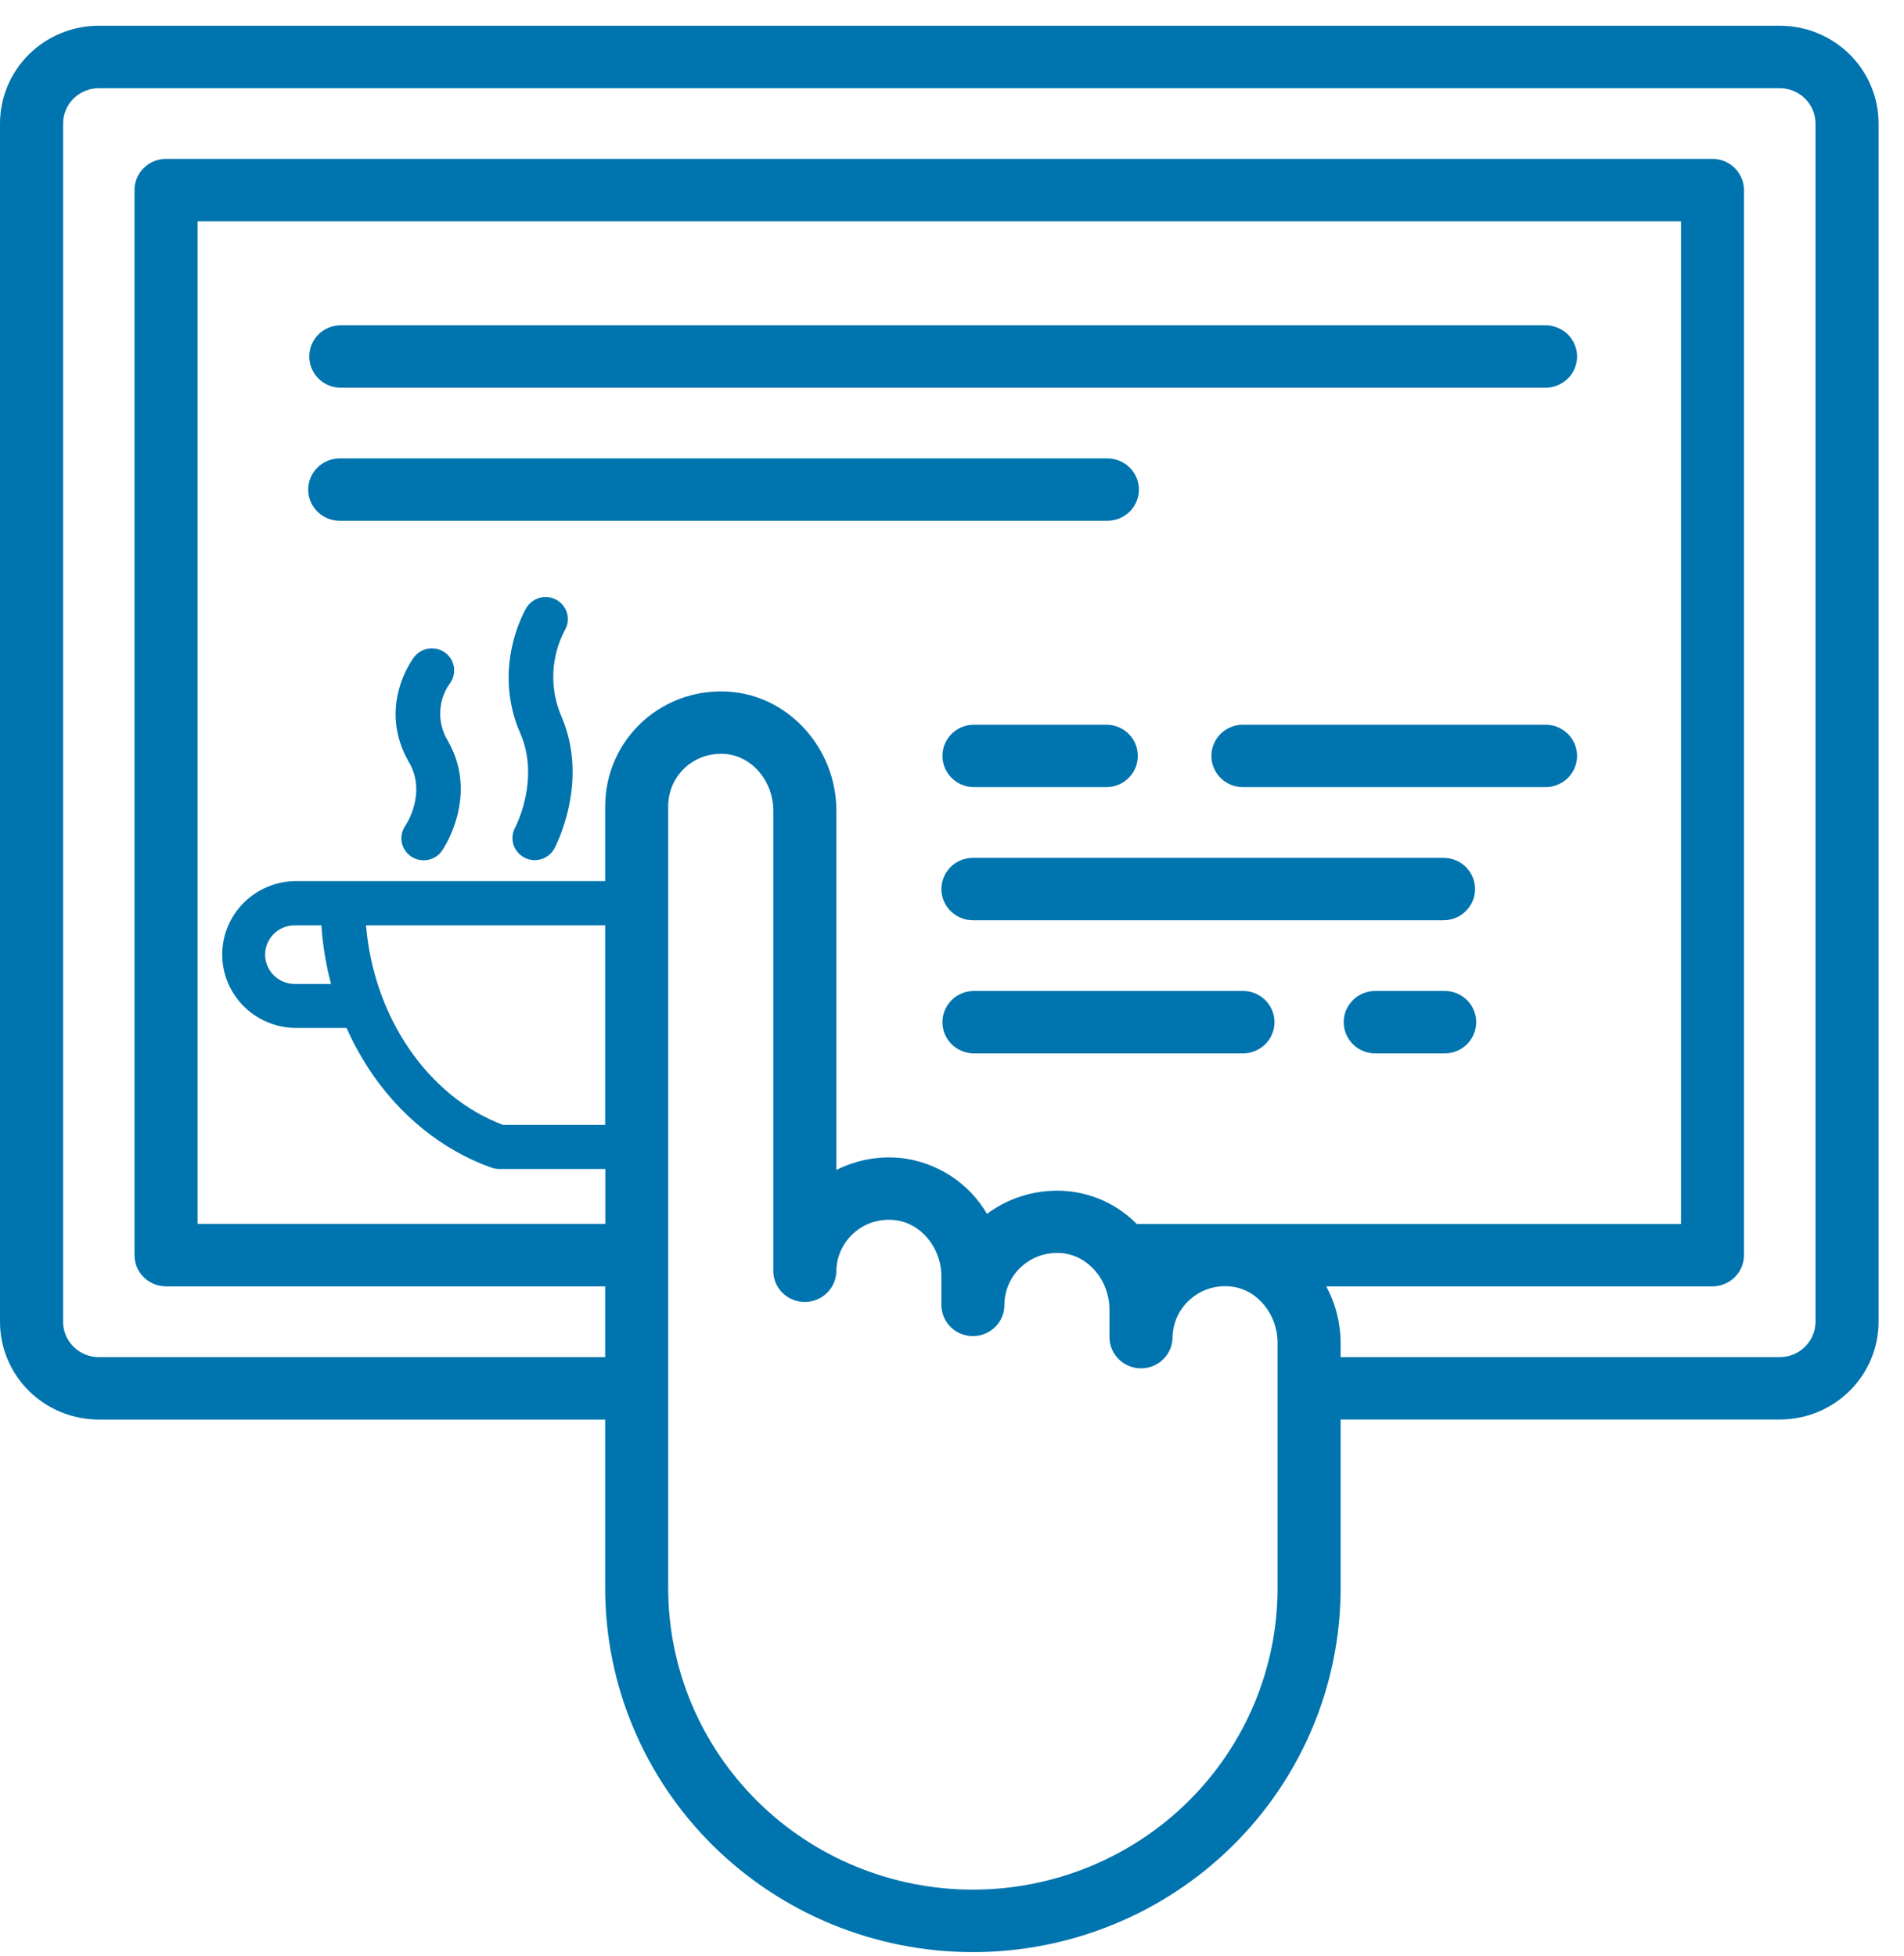 <svg width="37" height="38" viewBox="0 0 37 38" fill="none" xmlns="http://www.w3.org/2000/svg">
<path d="M30.012 6.321H6.601C6.443 6.326 6.292 6.392 6.182 6.505C6.071 6.619 6.01 6.77 6.01 6.927C6.01 7.084 6.071 7.235 6.182 7.349C6.292 7.462 6.443 7.528 6.601 7.533H30.012C30.095 7.536 30.177 7.523 30.253 7.493C30.33 7.464 30.4 7.42 30.46 7.363C30.519 7.307 30.566 7.239 30.598 7.164C30.63 7.089 30.647 7.008 30.647 6.927C30.647 6.846 30.63 6.765 30.598 6.69C30.566 6.615 30.519 6.547 30.46 6.491C30.4 6.434 30.33 6.39 30.253 6.361C30.177 6.331 30.095 6.318 30.012 6.321Z" fill="#0074AE"/>
<path d="M30.012 14.082H24.132C23.974 14.087 23.823 14.153 23.713 14.266C23.602 14.38 23.541 14.531 23.541 14.688C23.541 14.845 23.602 14.996 23.713 15.109C23.823 15.223 23.974 15.289 24.132 15.294H30.012C30.095 15.297 30.177 15.284 30.253 15.254C30.33 15.225 30.4 15.181 30.46 15.124C30.519 15.068 30.566 15 30.598 14.925C30.63 14.85 30.647 14.769 30.647 14.688C30.647 14.606 30.63 14.526 30.598 14.451C30.566 14.376 30.519 14.308 30.46 14.252C30.4 14.195 30.33 14.151 30.253 14.121C30.177 14.092 30.095 14.079 30.012 14.082Z" fill="#0074AE"/>
<path d="M21.52 14.082H18.906C18.747 14.087 18.597 14.153 18.486 14.266C18.376 14.379 18.314 14.531 18.314 14.688C18.314 14.845 18.376 14.996 18.486 15.109C18.597 15.223 18.747 15.289 18.906 15.294H21.52C21.678 15.289 21.829 15.223 21.939 15.109C22.05 14.996 22.111 14.845 22.111 14.688C22.111 14.531 22.05 14.379 21.939 14.266C21.829 14.153 21.678 14.087 21.52 14.082Z" fill="#0074AE"/>
<path d="M28.053 16.669H18.906C18.744 16.669 18.588 16.733 18.473 16.846C18.358 16.96 18.294 17.114 18.294 17.275C18.294 17.436 18.358 17.59 18.473 17.703C18.588 17.817 18.744 17.881 18.906 17.881H28.053C28.215 17.881 28.371 17.817 28.485 17.703C28.6 17.59 28.665 17.436 28.665 17.275C28.665 17.114 28.6 16.96 28.485 16.846C28.371 16.733 28.215 16.669 28.053 16.669Z" fill="#0074AE"/>
<path d="M28.052 19.255H26.746C26.664 19.252 26.582 19.266 26.505 19.295C26.428 19.324 26.358 19.369 26.299 19.425C26.24 19.482 26.193 19.549 26.16 19.624C26.128 19.699 26.112 19.78 26.112 19.861C26.112 19.943 26.128 20.024 26.16 20.099C26.193 20.174 26.24 20.241 26.299 20.298C26.358 20.355 26.428 20.399 26.505 20.428C26.582 20.457 26.664 20.471 26.746 20.468H28.052C28.135 20.471 28.217 20.457 28.294 20.428C28.37 20.399 28.44 20.355 28.5 20.298C28.559 20.241 28.606 20.174 28.638 20.099C28.67 20.024 28.687 19.943 28.687 19.861C28.687 19.78 28.67 19.699 28.638 19.624C28.606 19.549 28.559 19.482 28.5 19.425C28.44 19.369 28.37 19.324 28.294 19.295C28.217 19.266 28.135 19.252 28.052 19.255Z" fill="#0074AE"/>
<path d="M24.133 19.255H18.906C18.747 19.261 18.597 19.327 18.486 19.44C18.376 19.553 18.314 19.704 18.314 19.861C18.314 20.019 18.376 20.17 18.486 20.283C18.597 20.396 18.747 20.462 18.906 20.468H24.133C24.215 20.471 24.297 20.457 24.374 20.428C24.45 20.399 24.52 20.355 24.58 20.298C24.639 20.241 24.686 20.174 24.718 20.099C24.75 20.024 24.767 19.943 24.767 19.861C24.767 19.78 24.75 19.699 24.718 19.624C24.686 19.549 24.639 19.482 24.58 19.425C24.52 19.369 24.45 19.324 24.374 19.295C24.297 19.266 24.215 19.252 24.133 19.255Z" fill="#0074AE"/>
<path d="M21.52 8.907H6.602C6.521 8.907 6.442 8.923 6.367 8.953C6.293 8.984 6.226 9.028 6.169 9.085C6.112 9.141 6.067 9.208 6.036 9.281C6.005 9.355 5.989 9.434 5.989 9.513C5.989 9.593 6.005 9.672 6.036 9.745C6.067 9.819 6.112 9.885 6.169 9.942C6.226 9.998 6.293 10.043 6.367 10.073C6.442 10.104 6.521 10.119 6.602 10.119H21.52C21.682 10.119 21.838 10.055 21.953 9.942C22.067 9.828 22.132 9.674 22.132 9.513C22.132 9.352 22.067 9.198 21.953 9.085C21.838 8.971 21.682 8.907 21.52 8.907Z" fill="#0074AE"/>
<path d="M34.586 0.5H1.92C1.411 0.5 0.922 0.7 0.562 1.057C0.202 1.413 0 1.897 0 2.401L0 25.683C0 26.187 0.202 26.67 0.562 27.027C0.922 27.383 1.411 27.583 1.92 27.583H11.76V30.858C11.76 32.734 12.513 34.533 13.853 35.859C15.193 37.186 17.011 37.931 18.906 37.931C20.801 37.931 22.619 37.186 23.959 35.859C25.299 34.533 26.052 32.734 26.052 30.858V27.582H34.586C35.096 27.582 35.584 27.382 35.944 27.025C36.304 26.669 36.506 26.185 36.506 25.681V2.401C36.506 1.897 36.304 1.413 35.944 1.057C35.584 0.7 35.096 0.5 34.586 0.5ZM11.76 21.858H9.775C8.311 21.307 7.26 19.757 7.113 17.979H11.76V21.858ZM11.76 15.658V17.12H5.728C5.351 17.128 4.993 17.282 4.729 17.549C4.466 17.816 4.318 18.174 4.318 18.547C4.318 18.92 4.466 19.279 4.729 19.545C4.993 19.812 5.351 19.966 5.728 19.974H6.735C6.855 20.245 6.996 20.505 7.157 20.754C7.752 21.668 8.603 22.355 9.553 22.689C9.601 22.706 9.651 22.714 9.701 22.714H11.763V23.781H3.84V4.301H32.667V23.783H22.091C21.738 23.425 21.27 23.2 20.769 23.147C20.202 23.09 19.635 23.247 19.18 23.586C19.006 23.288 18.763 23.035 18.472 22.846C18.18 22.658 17.849 22.539 17.503 22.5C17.072 22.458 16.638 22.539 16.253 22.733V15.75C16.253 14.57 15.366 13.557 14.236 13.446C13.924 13.414 13.608 13.448 13.309 13.544C13.01 13.641 12.735 13.799 12.502 14.007C12.269 14.216 12.082 14.47 11.955 14.755C11.827 15.039 11.761 15.347 11.761 15.658H11.76ZM6.433 19.119H5.728C5.575 19.119 5.429 19.059 5.321 18.952C5.213 18.845 5.152 18.7 5.152 18.549C5.152 18.398 5.213 18.253 5.321 18.146C5.429 18.039 5.575 17.979 5.728 17.979H6.245C6.271 18.364 6.334 18.746 6.433 19.119ZM24.827 30.856C24.827 32.411 24.203 33.901 23.093 35.001C21.982 36.1 20.476 36.717 18.906 36.717C17.336 36.717 15.83 36.1 14.72 35.001C13.609 33.901 12.985 32.411 12.985 30.856V15.658C12.986 15.517 13.016 15.377 13.073 15.248C13.131 15.119 13.216 15.003 13.321 14.908C13.508 14.739 13.753 14.646 14.006 14.647C14.042 14.647 14.078 14.649 14.113 14.652C14.626 14.704 15.027 15.185 15.027 15.749V24.712C15.032 24.87 15.099 25.019 15.213 25.128C15.328 25.237 15.48 25.298 15.639 25.298C15.798 25.298 15.951 25.237 16.065 25.128C16.179 25.019 16.246 24.87 16.252 24.712C16.252 24.571 16.282 24.431 16.34 24.302C16.398 24.173 16.482 24.057 16.588 23.962C16.694 23.867 16.82 23.794 16.956 23.75C17.093 23.707 17.238 23.692 17.38 23.707C17.892 23.758 18.294 24.239 18.294 24.804V25.356C18.294 25.517 18.358 25.671 18.473 25.784C18.588 25.898 18.744 25.962 18.906 25.962C19.068 25.962 19.224 25.898 19.339 25.784C19.454 25.671 19.518 25.517 19.518 25.356C19.518 25.214 19.549 25.074 19.607 24.945C19.665 24.815 19.75 24.7 19.857 24.605C19.963 24.51 20.088 24.438 20.224 24.395C20.361 24.351 20.504 24.336 20.647 24.351C21.159 24.402 21.56 24.884 21.56 25.447V26.002C21.566 26.159 21.633 26.308 21.747 26.417C21.861 26.527 22.014 26.588 22.173 26.588C22.332 26.588 22.485 26.527 22.599 26.417C22.713 26.308 22.78 26.159 22.785 26.002C22.786 25.861 22.816 25.721 22.873 25.592C22.931 25.463 23.016 25.348 23.122 25.253C23.308 25.084 23.552 24.991 23.804 24.992C23.84 24.992 23.878 24.992 23.914 24.997C24.426 25.047 24.827 25.53 24.827 26.093V30.856ZM35.281 25.683C35.28 25.865 35.207 26.039 35.077 26.168C34.947 26.297 34.77 26.37 34.586 26.37H26.052V26.098C26.051 25.713 25.956 25.335 25.774 24.995H33.278C33.44 24.995 33.596 24.931 33.711 24.817C33.825 24.704 33.89 24.549 33.89 24.389V3.693C33.89 3.533 33.825 3.378 33.711 3.265C33.596 3.151 33.44 3.087 33.278 3.087H3.226C3.063 3.087 2.908 3.151 2.793 3.265C2.678 3.378 2.614 3.533 2.614 3.693V24.389C2.614 24.549 2.678 24.704 2.793 24.817C2.908 24.931 3.063 24.995 3.226 24.995H11.76V26.37H1.92C1.736 26.37 1.56 26.297 1.429 26.168C1.299 26.039 1.226 25.865 1.226 25.683V2.401C1.226 2.218 1.299 2.044 1.429 1.915C1.559 1.786 1.736 1.714 1.92 1.714H34.586C34.77 1.714 34.947 1.786 35.077 1.915C35.207 2.044 35.28 2.219 35.281 2.401V25.683Z" fill="#0074AE"/>
<path d="M10.974 12.249C11.033 12.152 11.05 12.035 11.022 11.924C10.994 11.814 10.922 11.72 10.823 11.661C10.725 11.603 10.606 11.586 10.495 11.614C10.384 11.642 10.288 11.713 10.229 11.811C10.201 11.858 9.551 12.97 10.111 14.251C10.502 15.147 10.014 16.074 10.009 16.083C9.955 16.183 9.944 16.301 9.977 16.41C10.011 16.518 10.087 16.609 10.188 16.663C10.238 16.689 10.293 16.706 10.35 16.711C10.406 16.717 10.463 16.711 10.518 16.695C10.572 16.678 10.623 16.651 10.667 16.615C10.71 16.58 10.747 16.536 10.774 16.486C10.802 16.433 11.46 15.182 10.906 13.911C10.793 13.646 10.741 13.36 10.753 13.073C10.765 12.786 10.841 12.505 10.974 12.249Z" fill="#0074AE"/>
<path d="M8.737 13.287C8.771 13.242 8.796 13.191 8.811 13.137C8.826 13.082 8.829 13.025 8.822 12.97C8.814 12.914 8.796 12.86 8.767 12.811C8.739 12.763 8.701 12.72 8.655 12.686C8.61 12.652 8.559 12.627 8.504 12.612C8.449 12.598 8.391 12.594 8.335 12.602C8.279 12.609 8.224 12.627 8.175 12.656C8.126 12.684 8.083 12.722 8.048 12.766C8.018 12.805 7.321 13.731 7.949 14.813C8.301 15.419 7.881 16.039 7.876 16.046C7.811 16.14 7.786 16.255 7.807 16.367C7.829 16.479 7.894 16.578 7.989 16.642C8.083 16.706 8.2 16.73 8.313 16.709C8.426 16.688 8.526 16.624 8.59 16.53C8.621 16.486 9.318 15.453 8.698 14.386C8.598 14.218 8.548 14.025 8.555 13.831C8.562 13.636 8.625 13.447 8.737 13.287Z" fill="#0074AE"/>
</svg>
